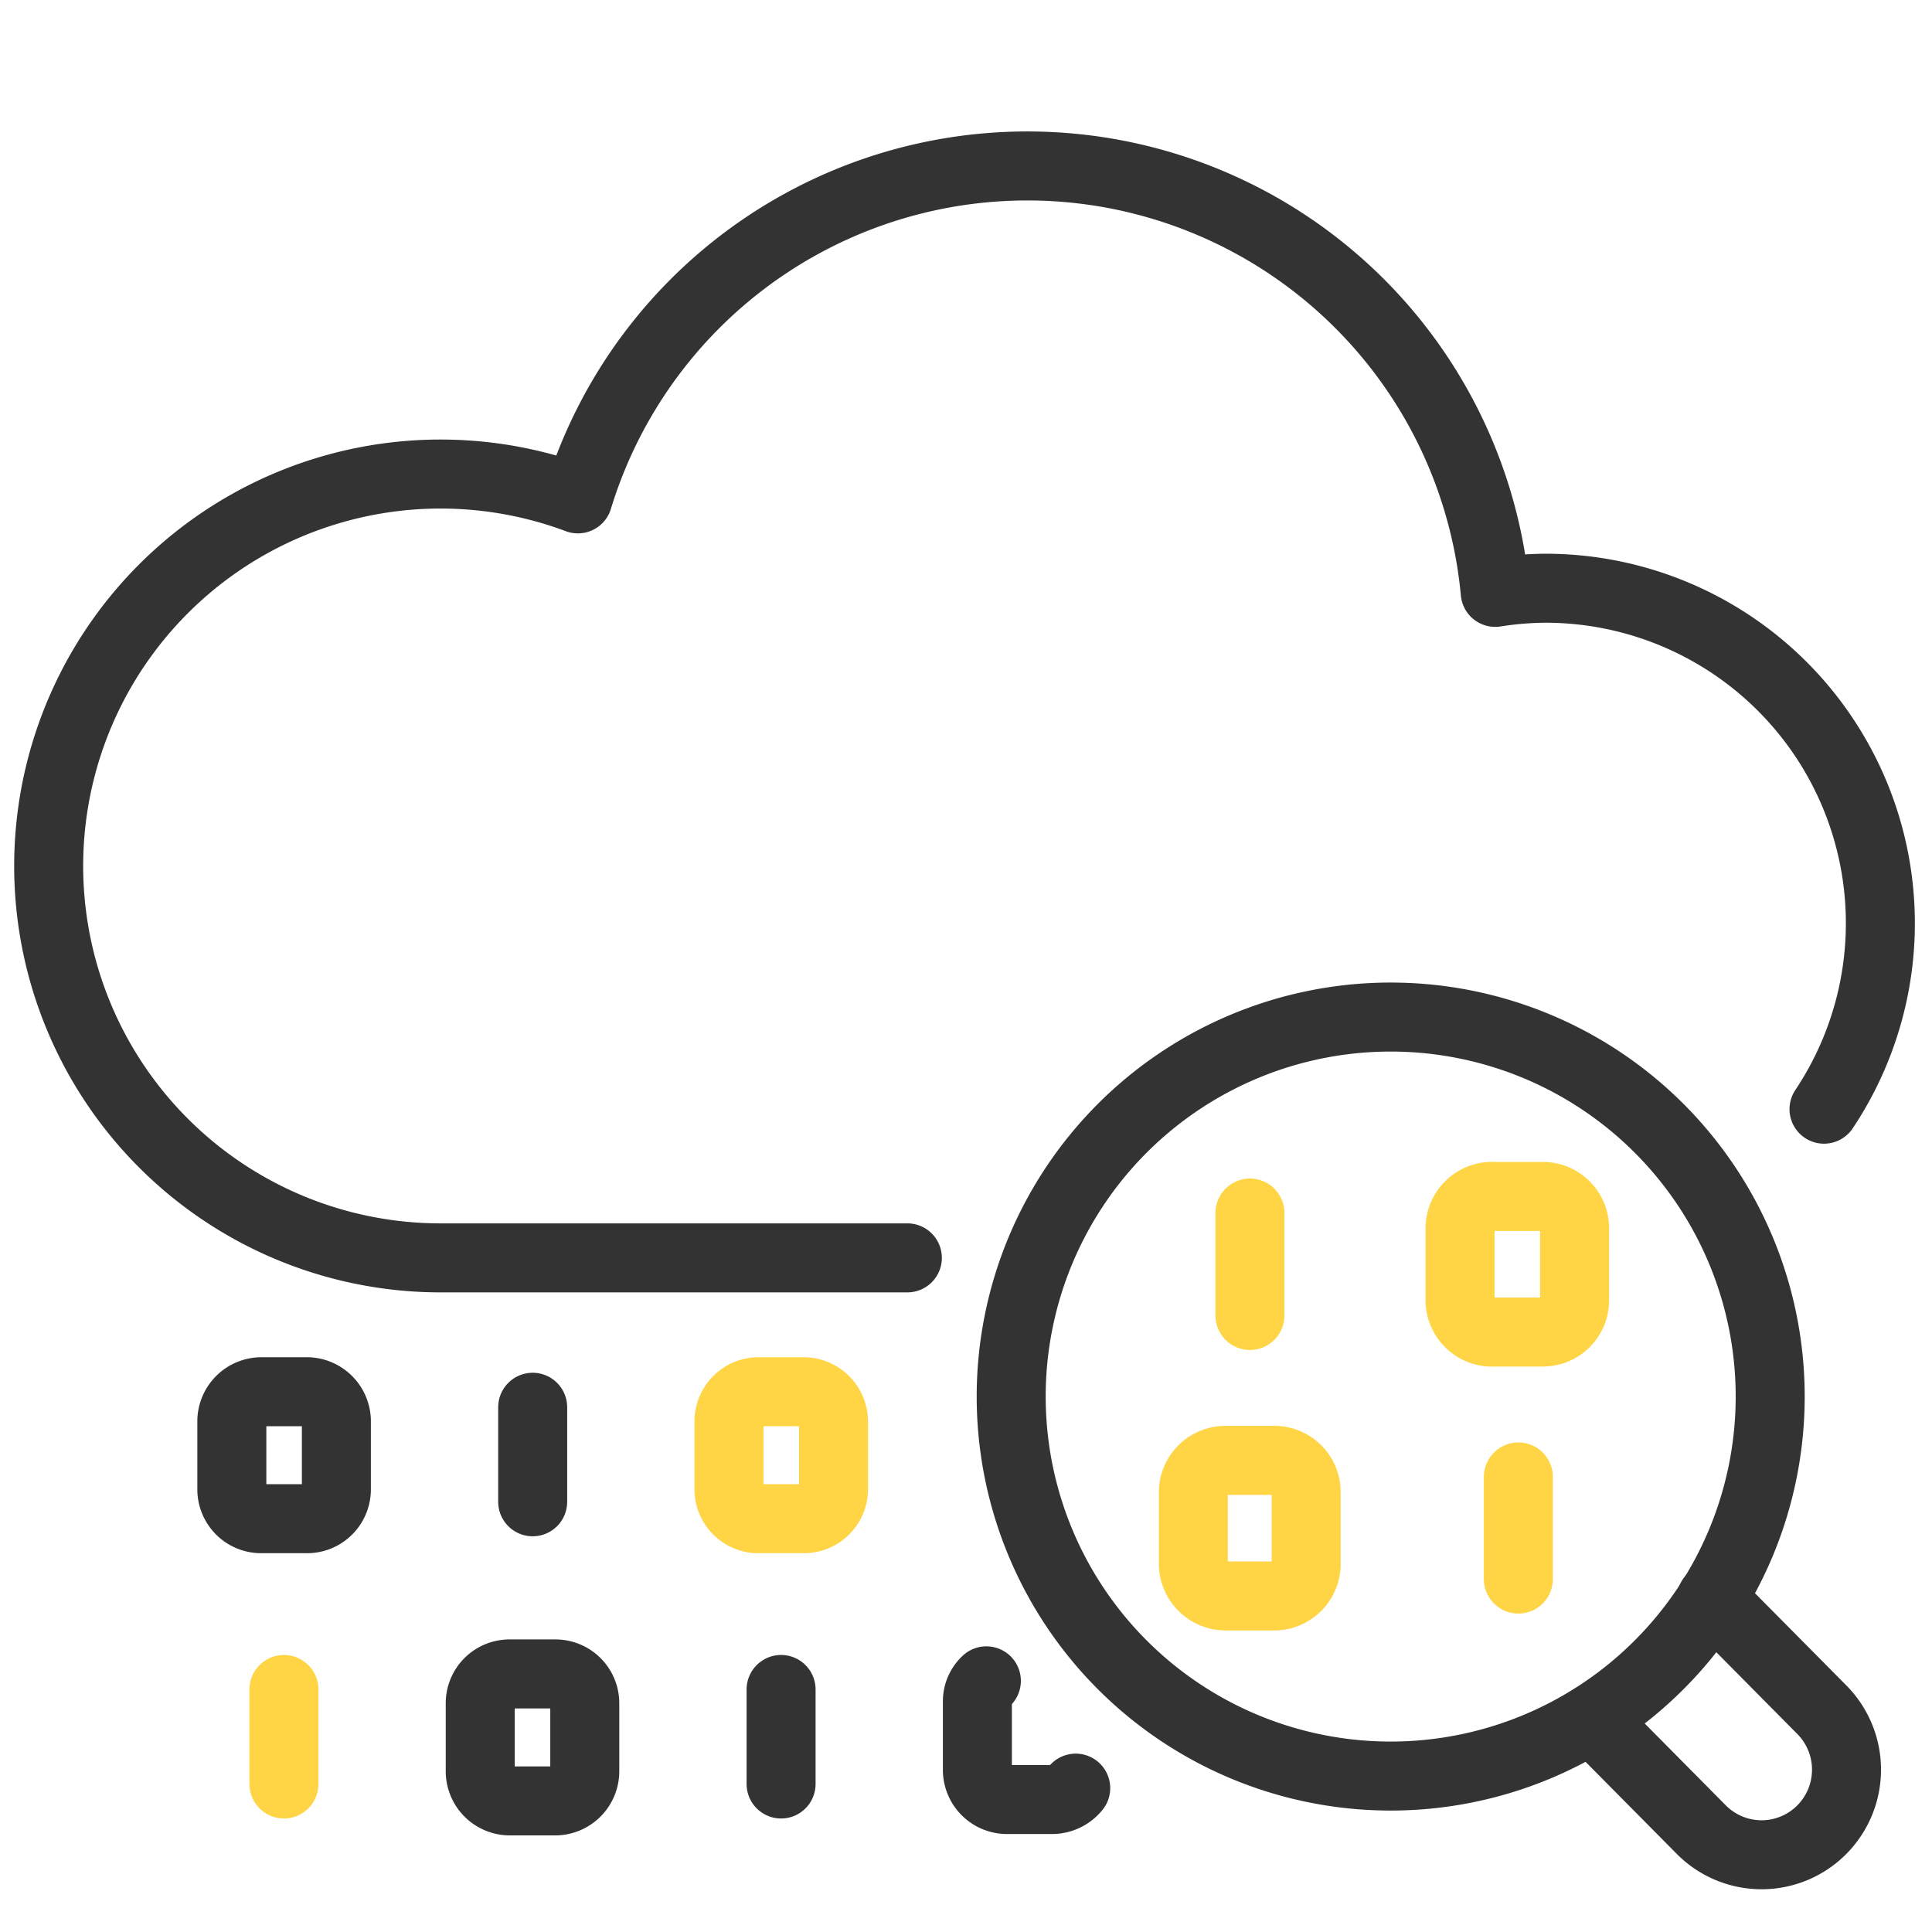 <svg id="design" xmlns="http://www.w3.org/2000/svg" viewBox="0 0 56 56"><defs><style>.cls-1,.cls-2{fill:none;stroke-linecap:round;stroke-linejoin:round;stroke-width:2px;}.cls-1{stroke:#ffd545;}.cls-2{stroke:#333;}</style></defs><path class="cls-1" d="M22,40.34h1.28a.87.87,0,0,1,.88.84v2a.86.86,0,0,1-.88.84H22a.85.85,0,0,1-.87-.84v-2A.86.86,0,0,1,22,40.34Z"/><line class="cls-2" x1="15.44" y1="40.79" x2="15.44" y2="43.53"/><path class="cls-2" d="M7.59,40.34H8.87a.86.86,0,0,1,.88.84v2a.85.85,0,0,1-.88.84H7.59a.85.85,0,0,1-.87-.84v-2A.86.86,0,0,1,7.59,40.34Z"/><path class="cls-2" d="M31.18,51.83a.88.88,0,0,1-.69.33H29.21a.86.86,0,0,1-.88-.84v-2a.81.81,0,0,1,.26-.6"/><line class="cls-2" x1="22.64" y1="48.97" x2="22.64" y2="51.71"/><path class="cls-2" d="M14.8,48.52h1.28a.85.85,0,0,1,.87.84v2a.86.86,0,0,1-.87.84H14.8a.86.86,0,0,1-.88-.84v-2A.85.85,0,0,1,14.8,48.52Z"/><polyline class="cls-1" points="8.23 48.97 8.23 50.34 8.23 51.71"/><path class="cls-2" d="M52.87,32.15a9.71,9.71,0,0,0-8.09-15.1,9.76,9.76,0,0,0-1.44.12,13.62,13.62,0,0,0-26.59-2.71,11.36,11.36,0,1,0-3.89,22H26.3"/><path class="cls-2" d="M29.31,40.48a11,11,0,1,1,11,11A11,11,0,0,1,29.31,40.48Z"/><path class="cls-2" d="M49.61,46.33l3.19,3.22a2.47,2.47,0,0,1,0,3.49h0a2.46,2.46,0,0,1-3.48,0l-3.19-3.22"/><path class="cls-1" d="M43.32,34.68H44.7a.92.92,0,0,1,.94.91V37.7a.92.92,0,0,1-.94.91H43.32a.93.93,0,0,1-1-.91V35.59A.93.93,0,0,1,43.32,34.68Z"/><line class="cls-1" x1="36.23" y1="35.16" x2="36.23" y2="38.13"/><line class="cls-1" x1="44.01" y1="42.81" x2="44.01" y2="45.77"/><path class="cls-1" d="M35.54,42.33h1.38a.92.92,0,0,1,.94.9v2.12a.93.93,0,0,1-.94.91H35.54a.94.94,0,0,1-.95-.91V43.23A.93.93,0,0,1,35.54,42.33Z"/></svg>